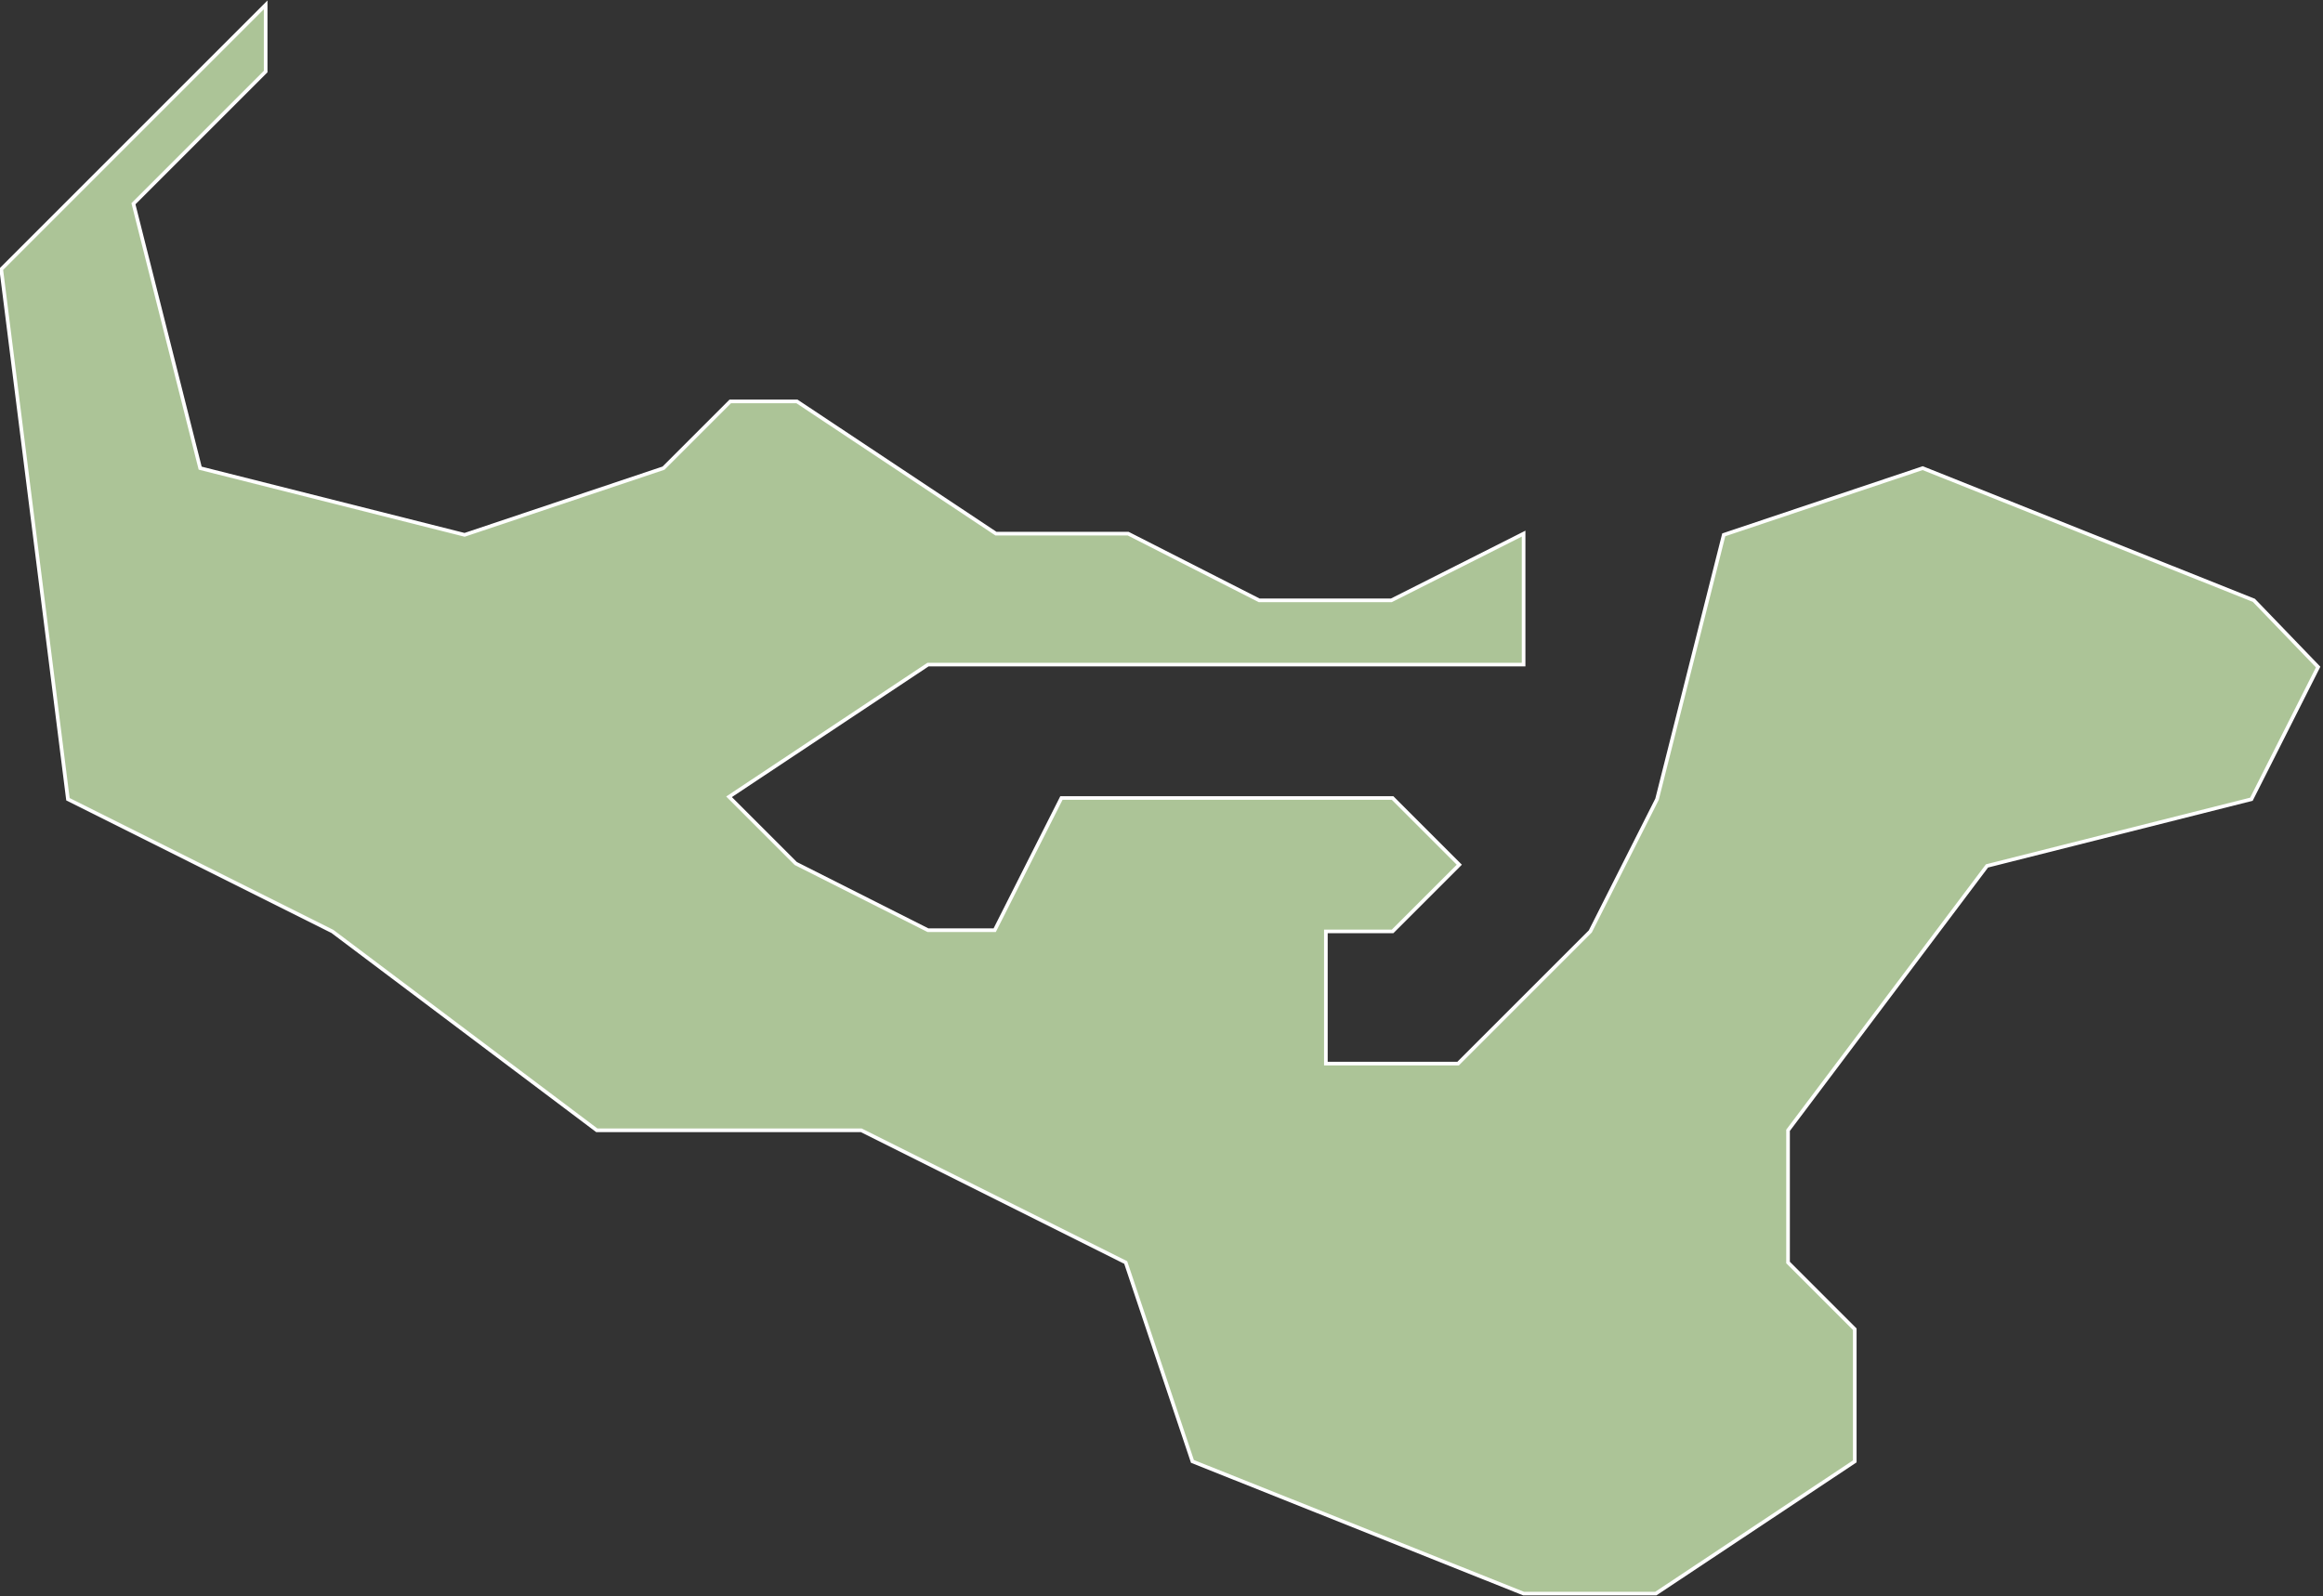 <?xml version="1.0" encoding="utf-8"?>
<!-- Generator: Adobe Illustrator 24.3.0, SVG Export Plug-In . SVG Version: 6.00 Build 0)  -->
<svg version="1.1" id="Layer_1" xmlns="http://www.w3.org/2000/svg" xmlns:xlink="http://www.w3.org/1999/xlink" x="0px" y="0px"
	 viewBox="0 0 191.5 131.6" style="enable-background:new 0 0 191.5 131.6;" xml:space="preserve">
<rect x="0" y="0" width="191.5" height="131.6" fill="#333333" stroke="none"/>
<style type="text/css">
	.st0{fill:#ACC497;stroke:#FFFFFF;stroke-width:0.3;stroke-miterlimit:10;}
	.st1{fill:#D74223;}
	.st2{fill-rule:evenodd;clip-rule:evenodd;fill:#D74223;}
</style>
<g transform="translate(-554 -1280)">
	<g>
		<path class="st0" d="M739.8,1329.5l-27.3-10.9l-16.4,5.5l-5.5,21.8l-5.5,10.9l-10.9,10.9h-10.9v-10.9h5.5l5.5-5.5l-5.5-5.5h-27.3
			l-5.5,10.9h-5.5l-10.9-5.5l-5.5-5.5l16.4-10.9h49.1V1324l-10.9,5.5h-10.9L647,1324h-10.9l-16.4-10.9h-5.5l-5.5,5.5l-16.4,5.5
			l-21.8-5.5l-5.5-21.8l10.9-10.9v-5.5l-21.8,21.8l5.5,43.7l21.8,10.9l21.8,16.4h21.8l21.8,10.9l5.5,16.4l27.3,10.9h10.9l16.4-10.9
			v-10.9l-5.5-5.5v-10.9l16.4-21.8l21.8-5.5l5.5-10.9L739.8,1329.5z"/>
	</g>
</g>
</svg>
